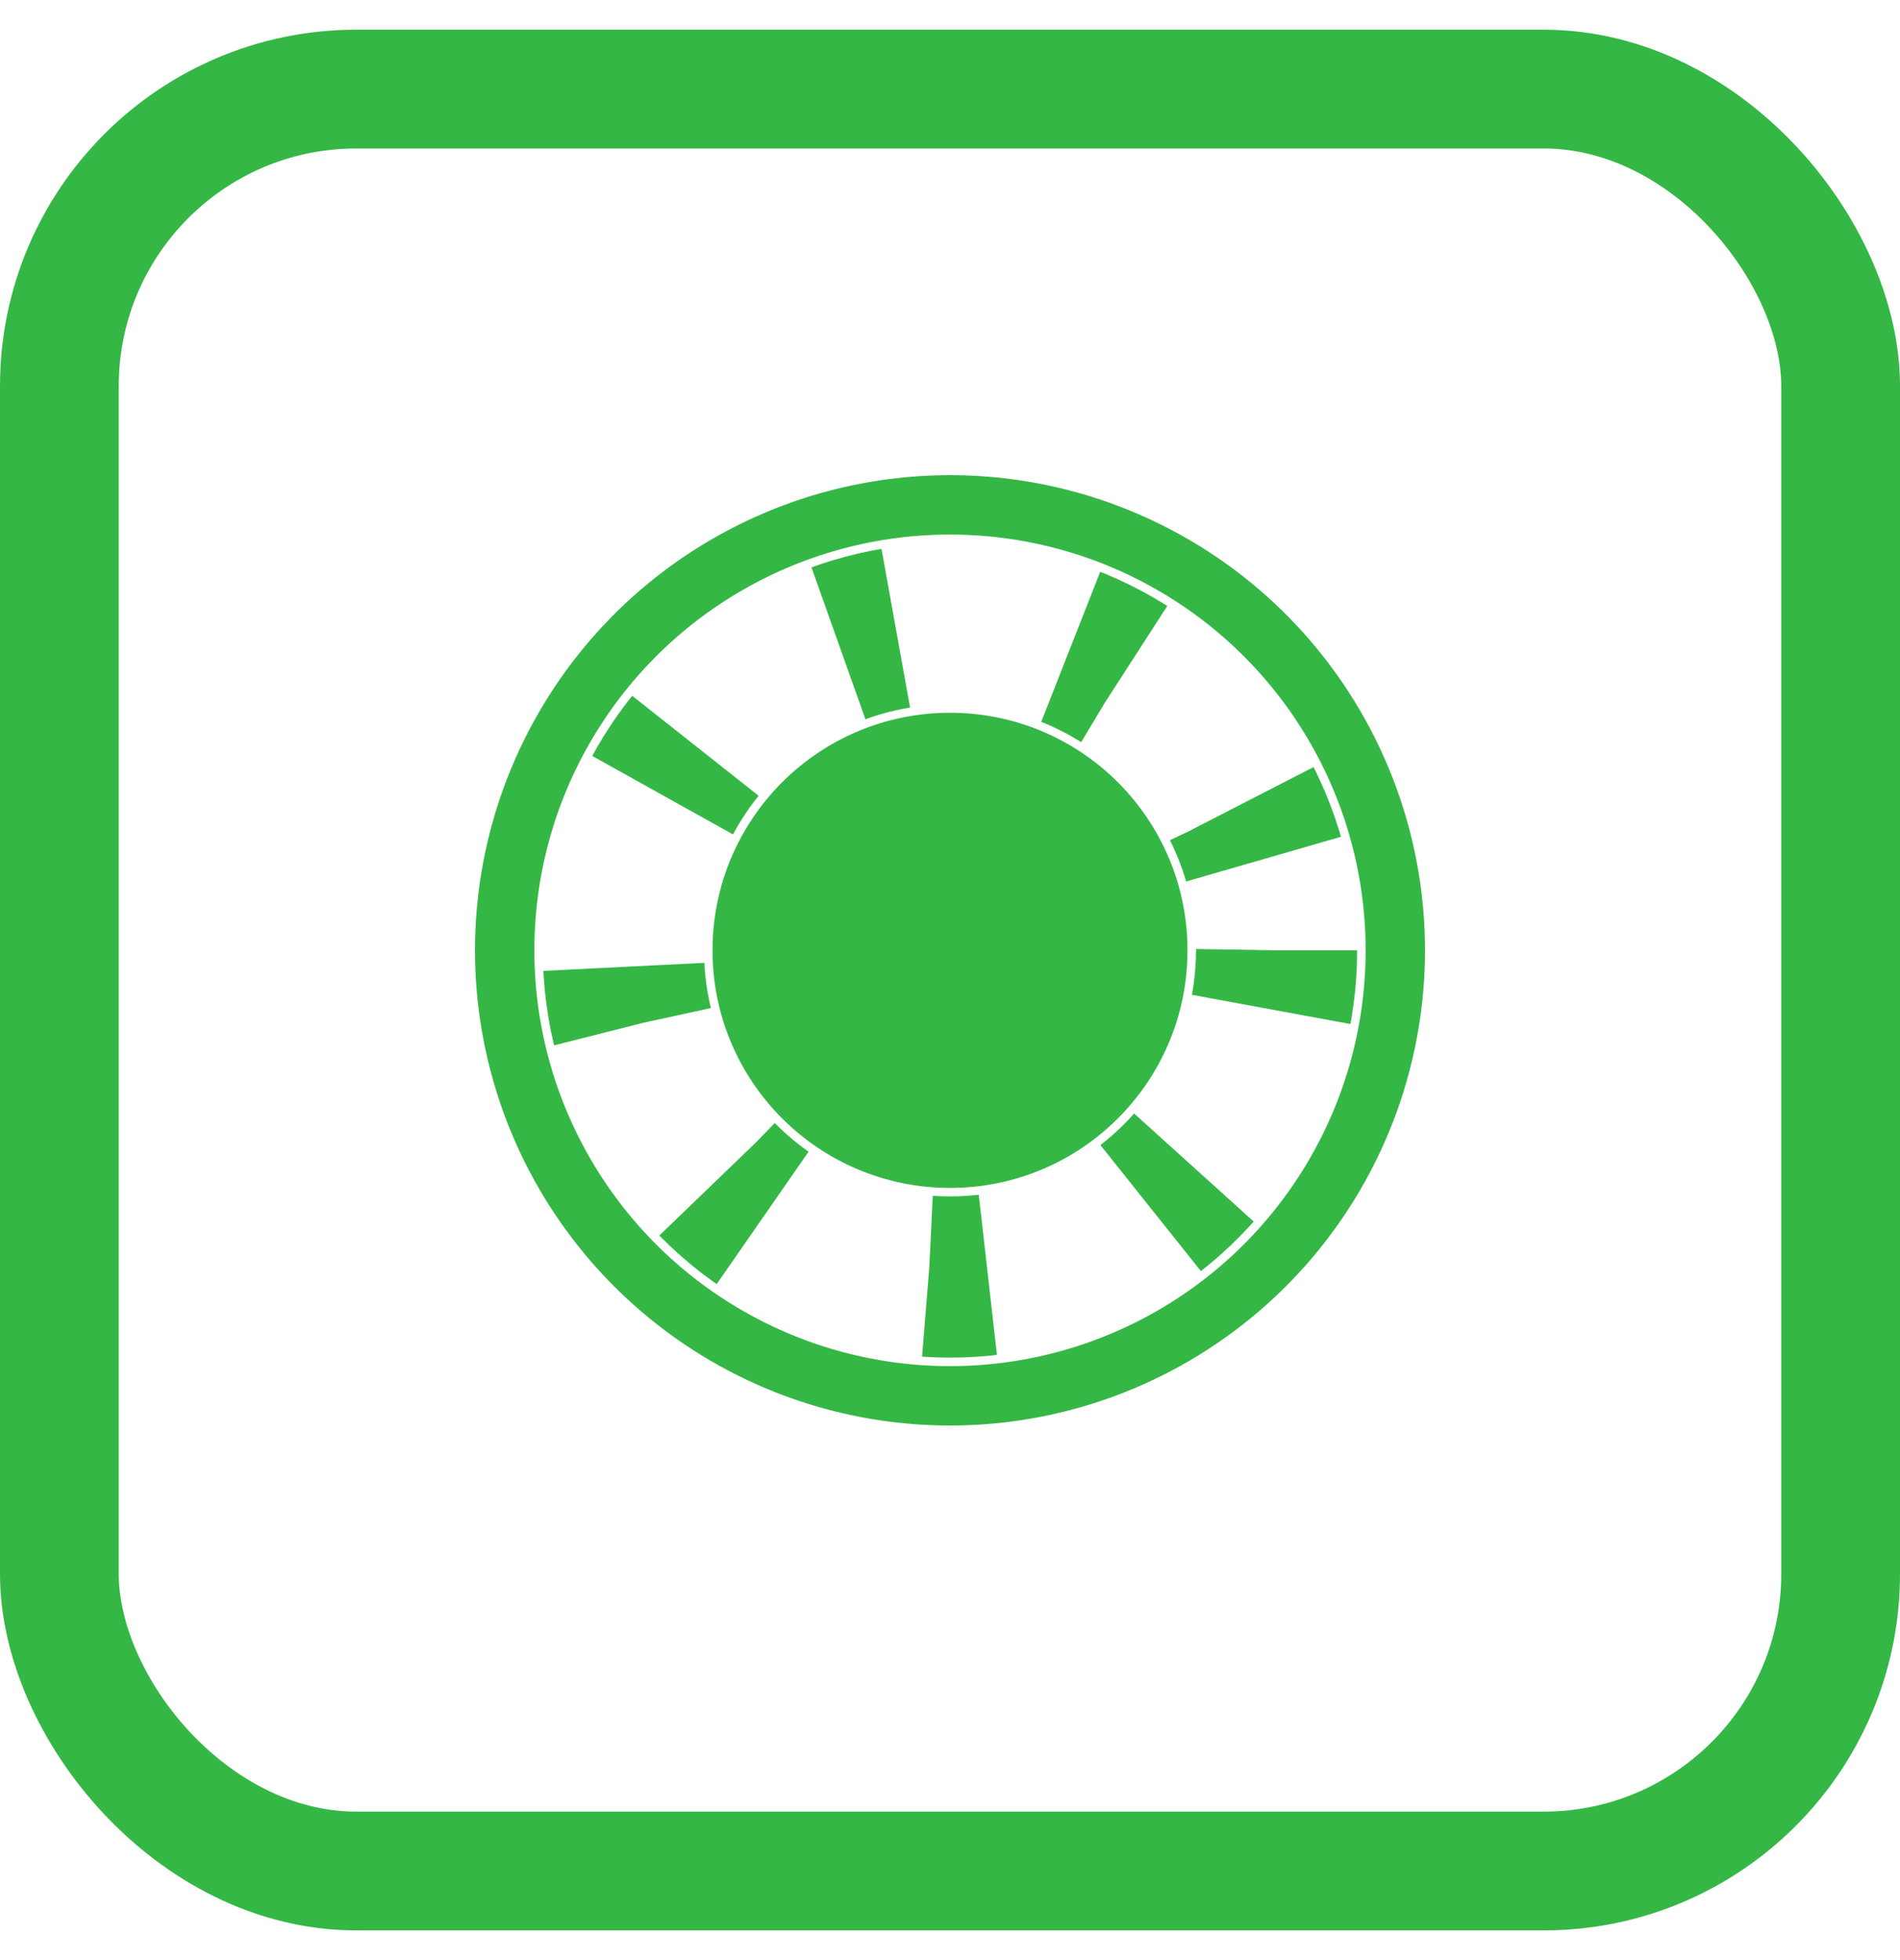 <svg width="32" height="33" viewBox="0 0 32 33" fill="none" xmlns="http://www.w3.org/2000/svg">
<rect x="1" y="1.5" width="30" height="30" rx="5" stroke="#35B746" stroke-width="2"/>
<circle cx="16" cy="16" r="7.5" stroke="#35B746"/>
<circle cx="16" cy="16" r="3.5" fill="#35B746" stroke="#35B746"/>
<circle cx="16" cy="16" r="5.5" stroke="#35B746" stroke-width="2.714" stroke-dasharray="1 3"/>
</svg>
